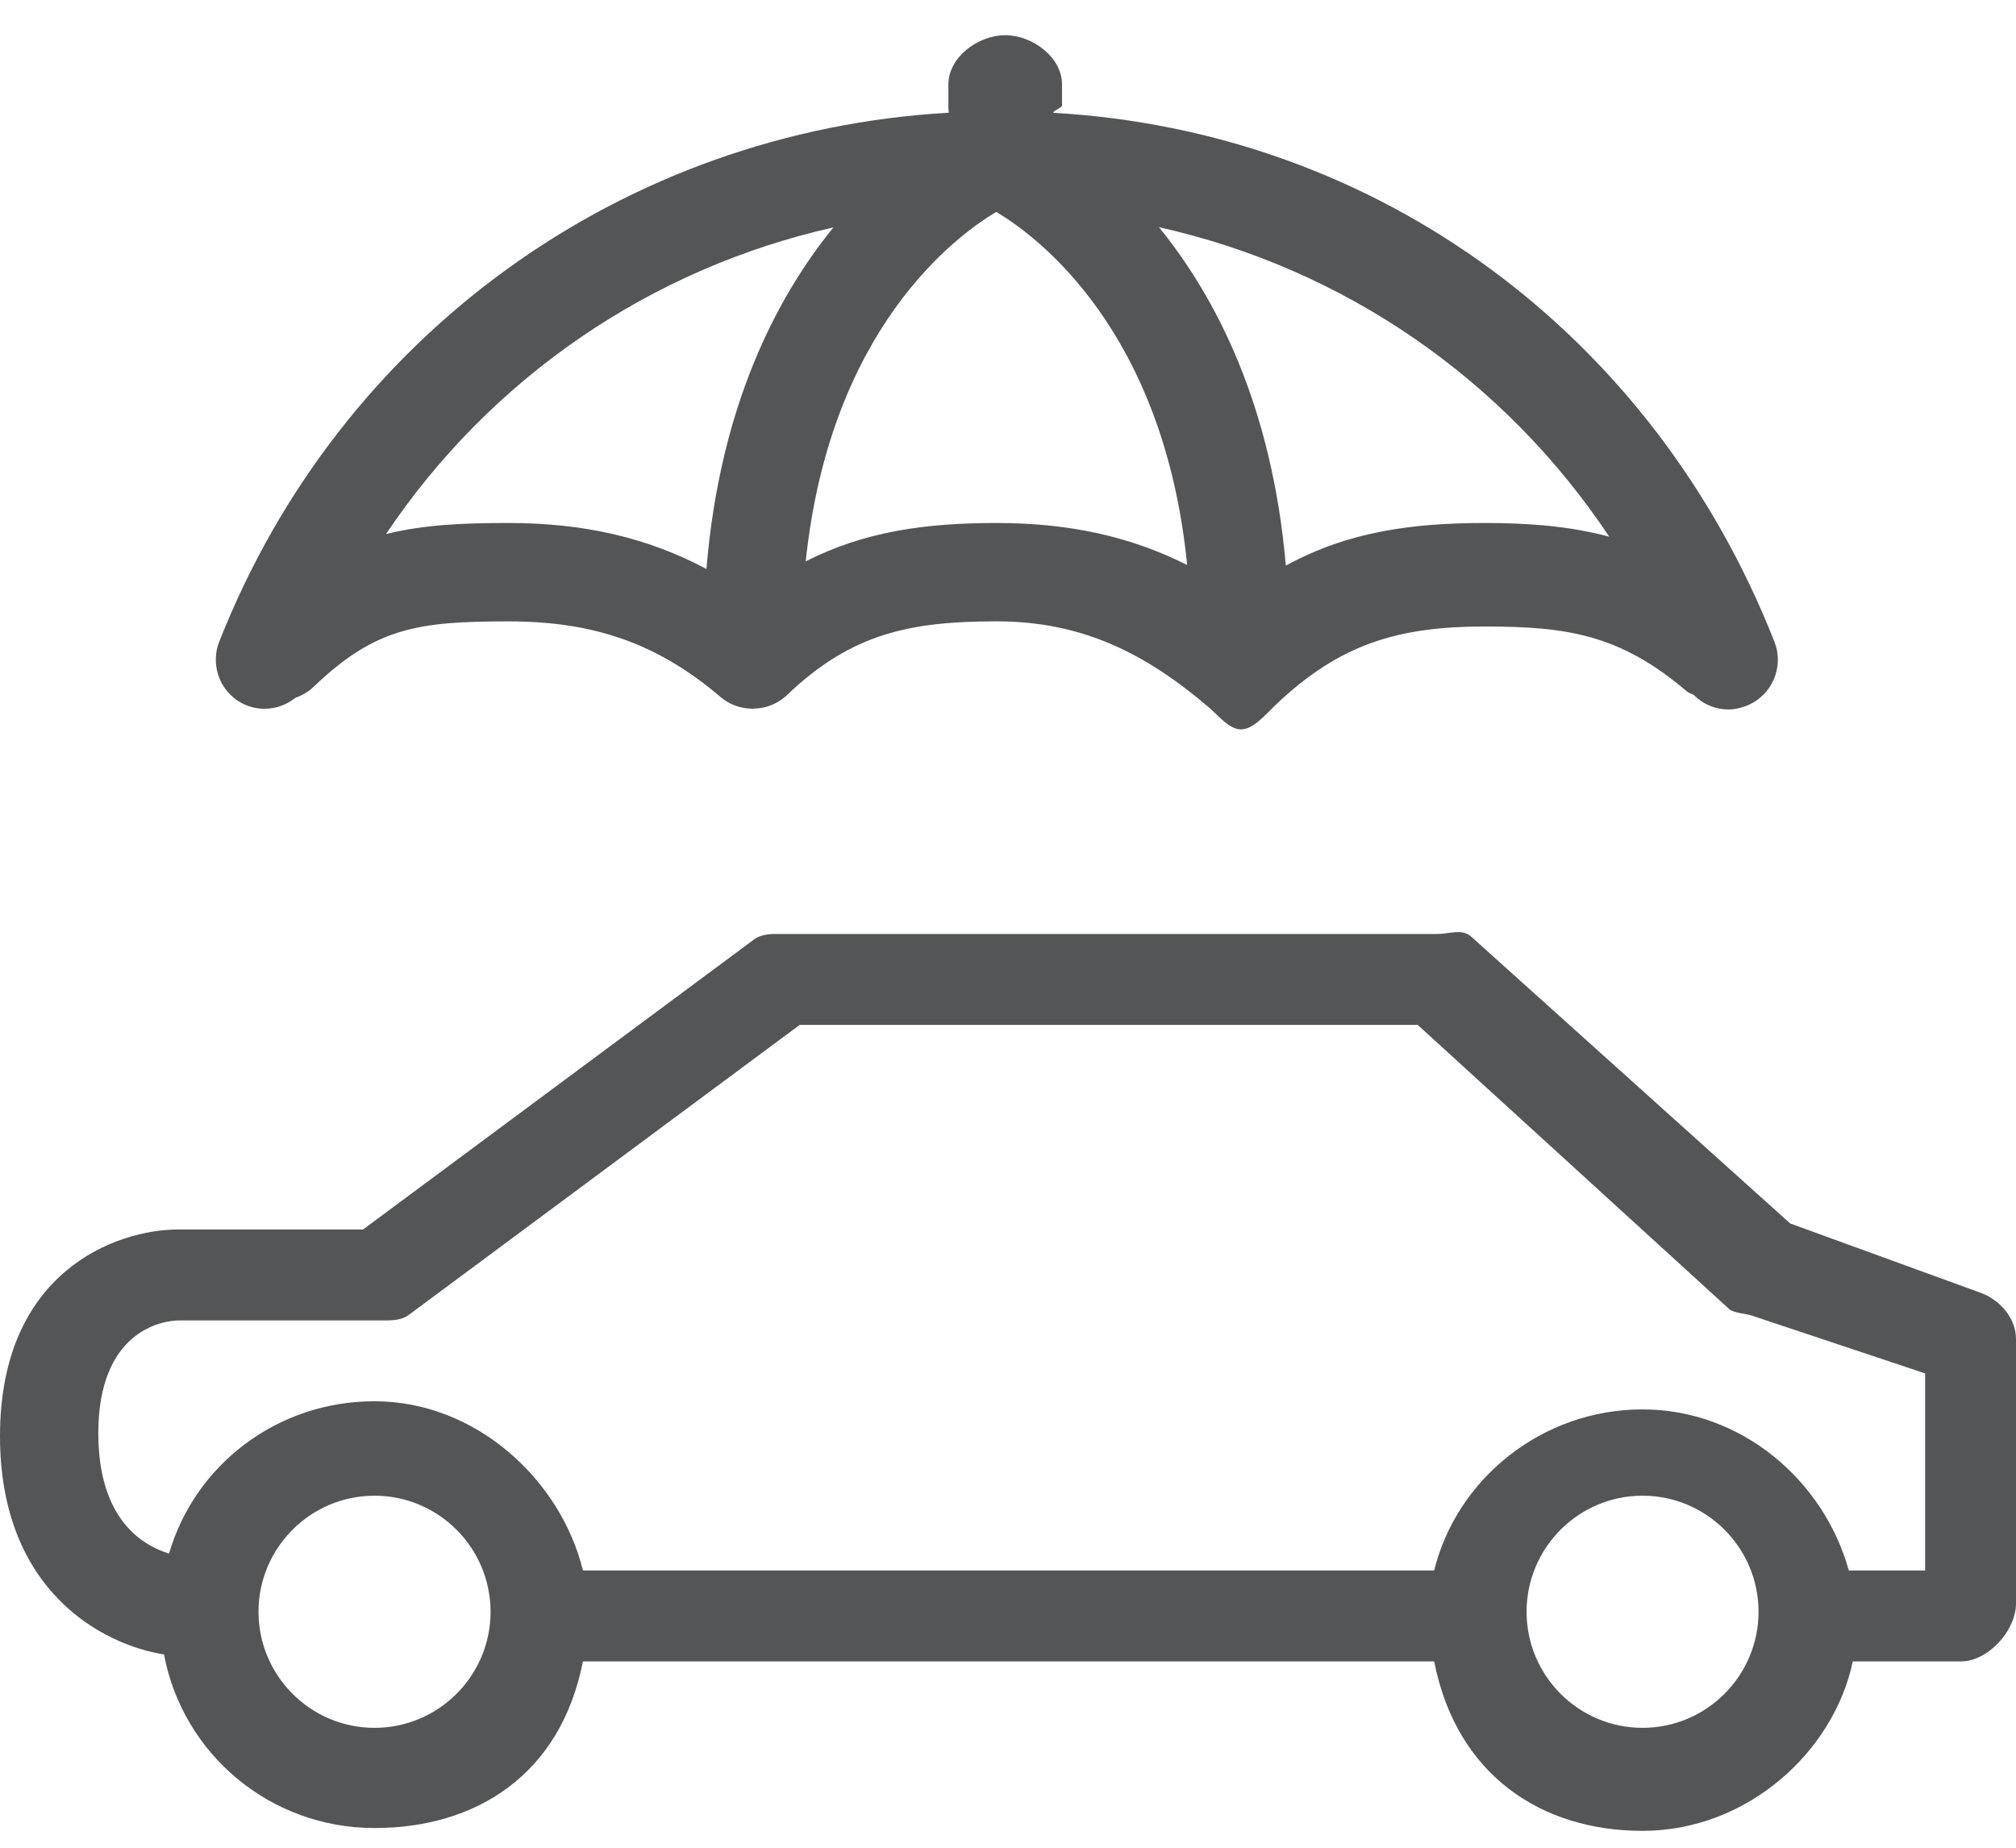 <svg width="48" height="44" viewBox="0 0 48 44" fill="none" xmlns="http://www.w3.org/2000/svg">
<path d="M5.876 16.798C6.282 16.957 6.721 16.87 7.037 16.614C7.192 16.561 7.339 16.477 7.466 16.356C8.945 14.938 9.966 14.797 12.11 14.797C14.167 14.797 15.676 15.336 17.157 16.599C17.367 16.778 17.622 16.867 17.878 16.875C17.887 16.875 17.896 16.878 17.906 16.878C17.909 16.878 17.912 16.878 17.915 16.878C17.93 16.878 17.946 16.874 17.961 16.873C18.027 16.872 18.093 16.865 18.158 16.852C18.162 16.851 18.167 16.849 18.173 16.849C18.377 16.804 18.573 16.709 18.736 16.553C20.28 15.076 21.683 14.796 23.733 14.796C25.79 14.796 27.299 15.579 28.78 16.843C29 17.031 29.27 17.368 29.538 17.368C29.54 17.368 29.542 17.368 29.544 17.368C29.546 17.368 29.548 17.368 29.55 17.368C29.841 17.368 30.132 17.016 30.359 16.799C31.903 15.321 33.306 14.919 35.354 14.919C37.296 14.919 38.572 15.105 40.159 16.461C40.214 16.508 40.273 16.517 40.333 16.552C40.552 16.774 40.847 16.895 41.16 16.895C41.303 16.895 41.447 16.86 41.588 16.805C42.189 16.567 42.485 15.884 42.248 15.282C39.37 7.967 32.825 3.126 25.076 2.686C25.085 2.628 25.286 2.569 25.286 2.508V2.009C25.286 1.362 24.58 0.838 23.933 0.838C23.288 0.838 22.581 1.362 22.581 2.009V2.508C22.581 2.569 22.581 2.627 22.59 2.684C14.843 3.124 8.1 7.963 5.221 15.278C4.984 15.88 5.275 16.561 5.876 16.798ZM19.184 13.368C19.765 7.814 22.773 5.609 23.721 5.046C24.673 5.612 27.707 7.838 28.266 13.455C26.922 12.776 25.458 12.454 23.733 12.454C22.081 12.454 20.607 12.642 19.184 13.368ZM38.315 12.78C37.38 12.531 36.415 12.454 35.354 12.454C33.628 12.454 32.097 12.658 30.615 13.469C30.284 9.645 28.947 7.072 27.594 5.41C31.989 6.39 35.814 9.021 38.315 12.78ZM19.844 5.415C18.483 7.088 17.138 9.684 16.82 13.549C15.426 12.807 13.912 12.454 12.111 12.454C11.058 12.454 10.111 12.489 9.19 12.718C11.686 8.998 15.485 6.394 19.844 5.415Z" fill="#535556"/>
<path d="M47.163 30.787L42.623 29.134L35.033 22.308C34.816 22.105 34.513 22.241 34.217 22.241H18.649C18.395 22.241 18.149 22.224 17.946 22.377L8.644 29.278H4.239C2.773 29.278 0 30.273 0 34.196C0 37.908 2.468 39.172 3.905 39.397C4.349 41.764 6.425 43.531 8.917 43.531C11.328 43.531 13.348 42.27 13.879 39.563H34.147C34.678 42.27 36.698 43.598 39.108 43.598C41.589 43.598 43.659 41.728 44.114 39.563H46.688C47.335 39.563 48 38.83 48 38.183V31.887C48 31.395 47.624 30.956 47.163 30.787ZM8.917 41.145C7.394 41.145 6.155 39.905 6.155 38.381C6.155 36.857 7.394 35.617 8.917 35.617C10.44 35.617 11.68 36.857 11.68 38.381C11.681 39.905 10.441 41.145 8.917 41.145ZM39.108 41.145C37.586 41.145 36.347 39.905 36.347 38.381C36.347 36.857 37.586 35.617 39.108 35.617C40.631 35.617 41.87 36.857 41.87 38.381C41.87 39.905 40.631 41.145 39.108 41.145ZM45.837 37.398H44.019C43.418 35.233 41.447 33.562 39.108 33.562C36.698 33.562 34.678 35.233 34.147 37.398H13.88C13.348 35.233 11.328 33.368 8.917 33.368C6.601 33.368 4.644 34.876 4.024 36.996C3.436 36.812 2.341 36.225 2.341 34.131C2.34 31.701 3.851 31.443 4.269 31.443H9.035C9.289 31.443 9.536 31.459 9.739 31.307L19.04 24.406H33.755L41.164 31.166C41.278 31.274 41.571 31.277 41.718 31.331L45.837 32.705V37.398Z" fill="#535556"/>
</svg>
